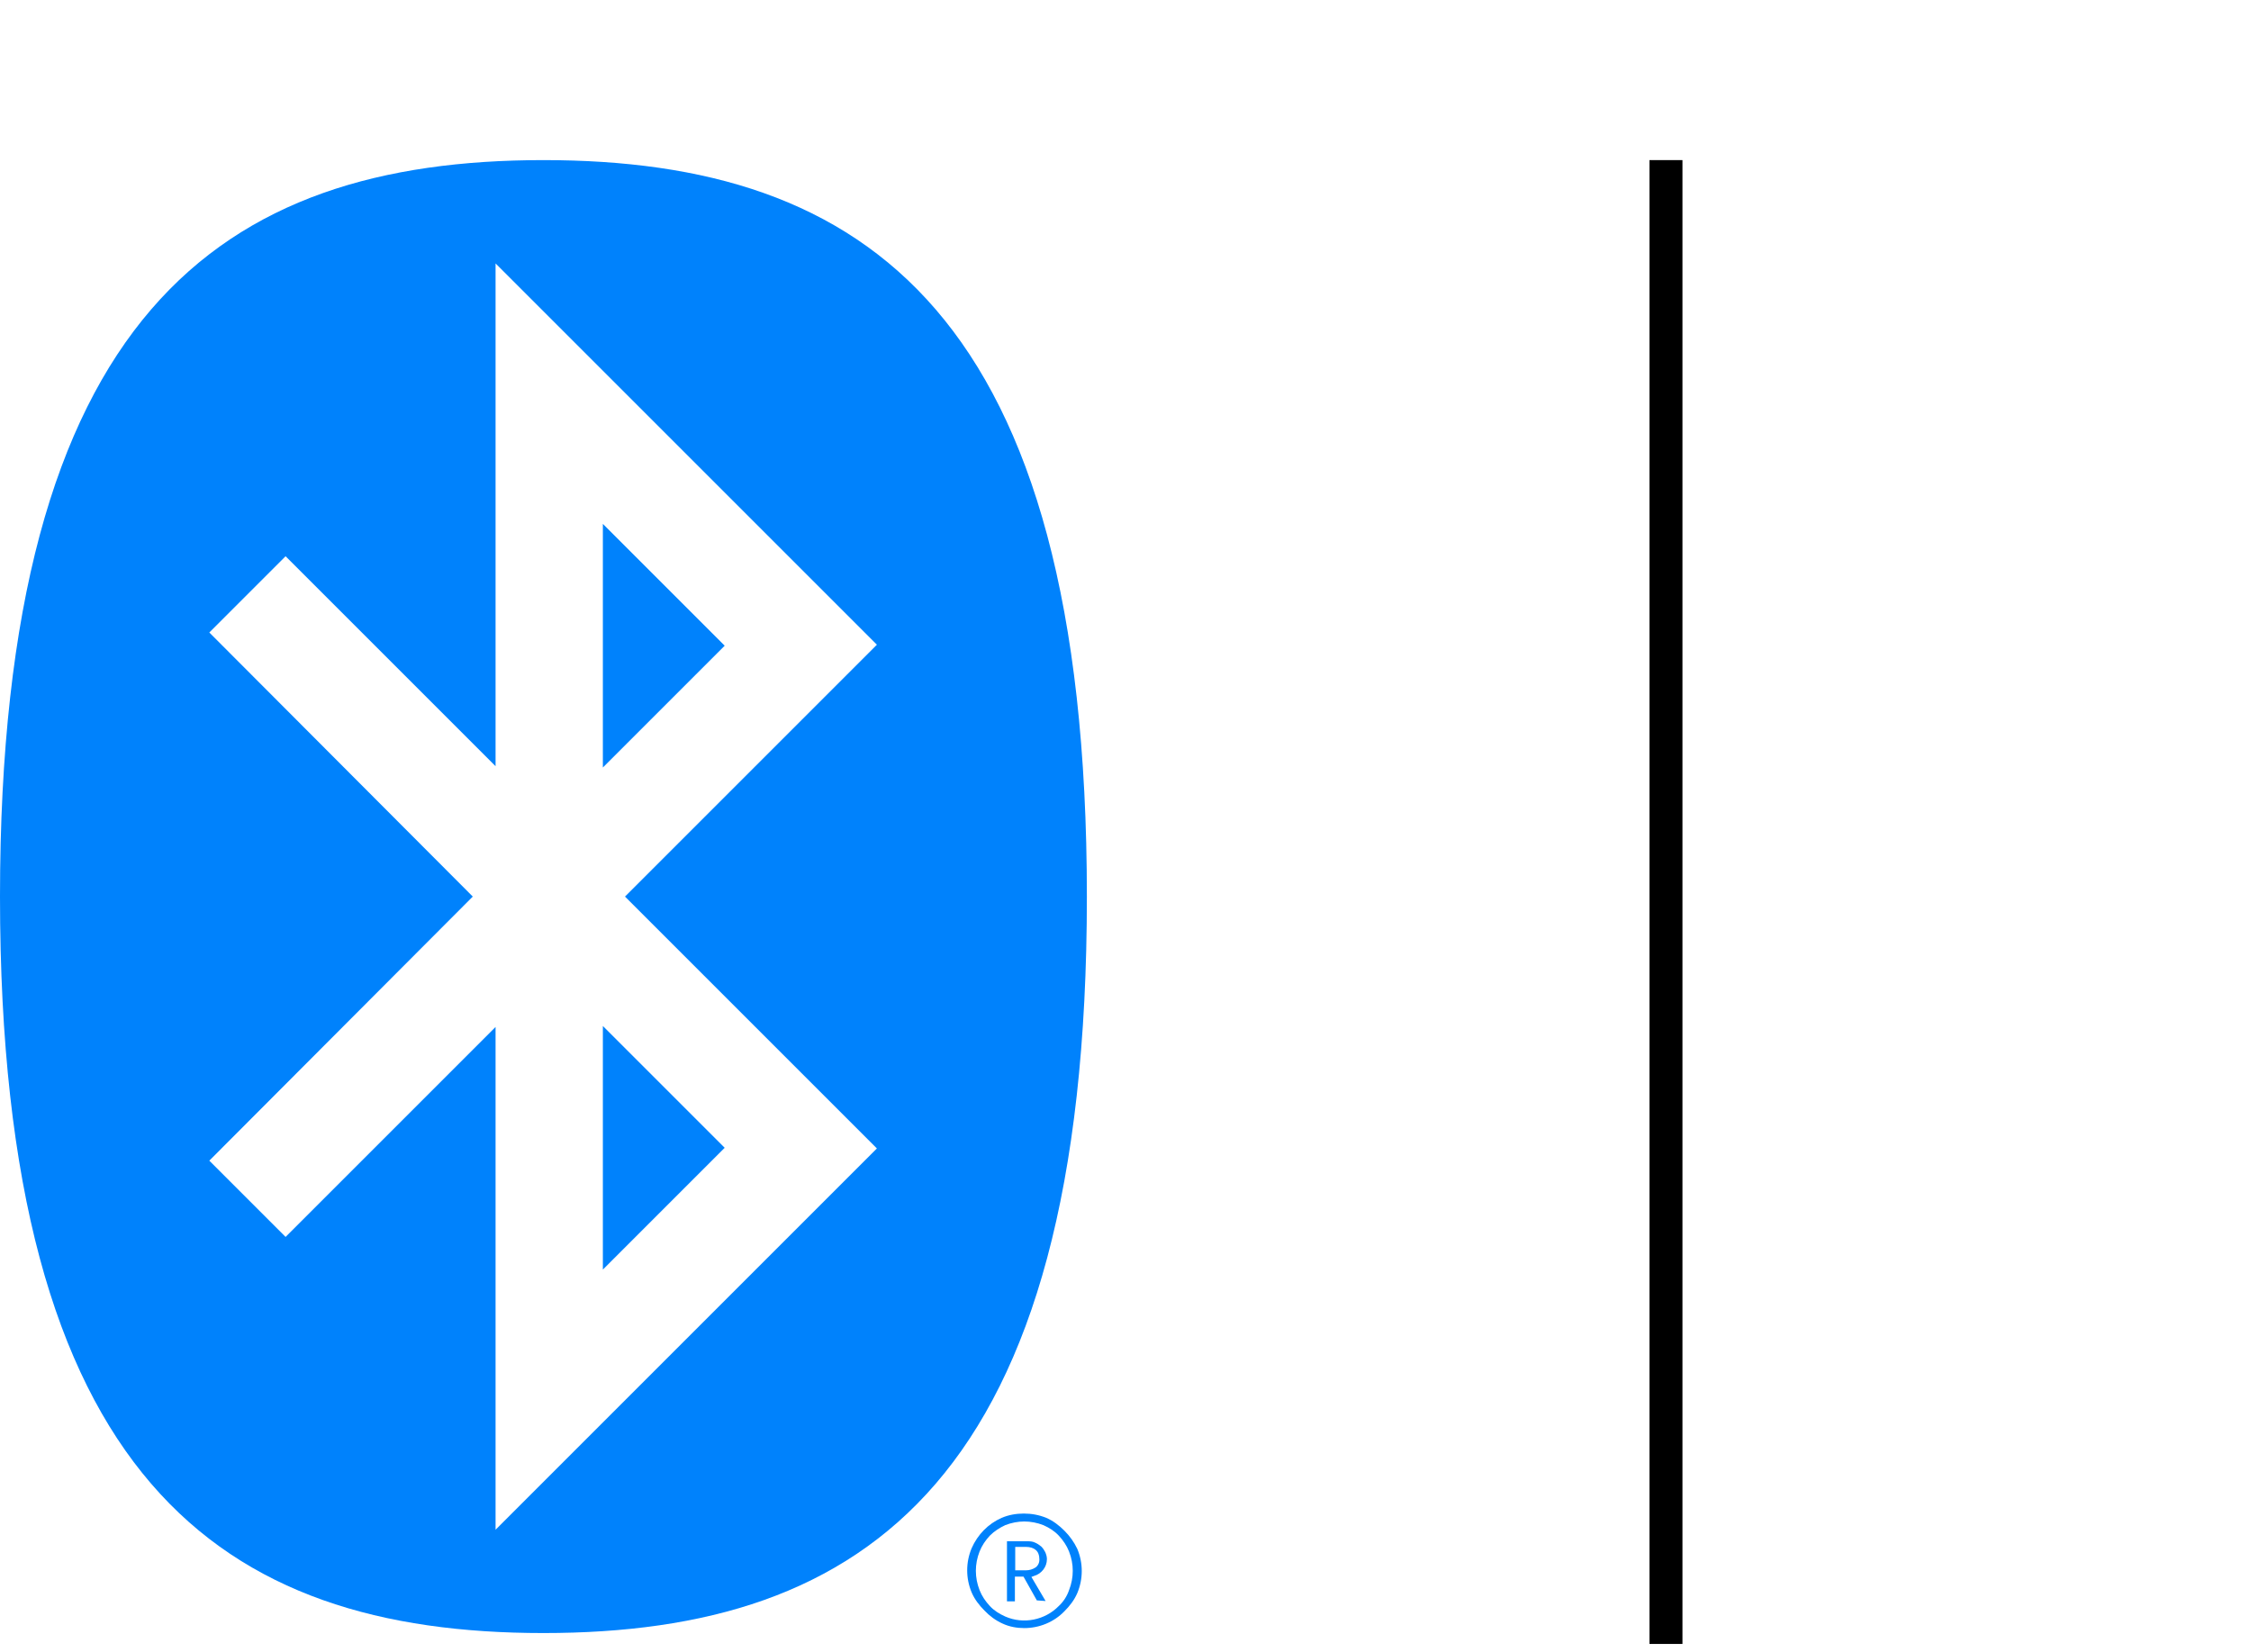 <?xml version="1.0" encoding="UTF-8"?>
<svg id="Layer_1" data-name="Layer 1" xmlns="http://www.w3.org/2000/svg" width="68.18" height="50.04" viewBox="0 0 68.18 50.04">
  <defs>
    <style>
      .cls-1, .cls-2, .cls-3, .cls-4 {
        stroke-width: 0px;
      }

      .cls-2 {
        fill-rule: evenodd;
      }

      .cls-2, .cls-4 {
        fill: #0082fc;
      }

      .cls-3 {
        fill: none;
      }
    </style>
  </defs>
  <path id="Path_543" data-name="Path 543" class="cls-2" d="M18.26,15.87l3.69,3.69-3.69,3.69v-7.38ZM18.26,38.46l3.69-3.69-3.69-3.69v7.38ZM14.32,27.16l-7.98-8,2.31-2.31,6.36,6.36V7.98l11.55,11.55-7.63,7.63,7.63,7.63-11.55,11.55v-15.23l-6.36,6.36-2.31-2.31s7.98-8,7.98-8ZM16.46,49.47c9.74,0,16.46-4.63,16.46-22.31S26.2,4.85,16.46,4.85,0,9.48,0,27.16s6.72,22.31,16.46,22.31"/>
  <path id="Path_604" data-name="Path 604" class="cls-1" d="M50.96,49.8h-1V4.85h1v44.95Z"/>
  <rect id="Rectangle_4230" data-name="Rectangle 4230" class="cls-3" width="622.18" height="50.04"/>
  <path class="cls-4" d="M30.75,47.57h.32c.11,0,.21-.03.3-.09.08-.06.12-.16.11-.26,0-.23-.15-.36-.41-.36h-.32v.72h0ZM31.41,48.49l-.41-.73h-.26v.75h-.24v-1.82h.61c.08,0,.16,0,.24.04.07.03.13.07.19.12.05.05.09.11.12.17.03.07.05.14.05.21,0,.12-.04.23-.11.32s-.17.16-.28.19l-.08.03.43.73-.27-.02h.01ZM31.03,46.09c-.2,0-.4.04-.58.11-.17.08-.33.18-.47.32-.13.14-.24.3-.31.48-.15.38-.15.79,0,1.17.07.18.18.34.31.48s.29.24.47.32c.55.24,1.2.11,1.62-.32.14-.13.25-.3.31-.48.15-.38.15-.79,0-1.17-.07-.18-.18-.34-.31-.48-.13-.14-.29-.24-.47-.32-.18-.07-.38-.11-.58-.11M31.03,49.32c-.23,0-.46-.04-.67-.14-.2-.09-.39-.23-.54-.39-.16-.16-.3-.34-.39-.55-.18-.43-.18-.91,0-1.34.18-.41.5-.74.91-.92.21-.09.44-.13.67-.13s.46.04.68.13c.21.09.39.23.55.39s.29.34.39.55c.18.43.18.91,0,1.34-.09.21-.23.39-.39.55-.32.33-.76.51-1.22.51"/>
</svg>